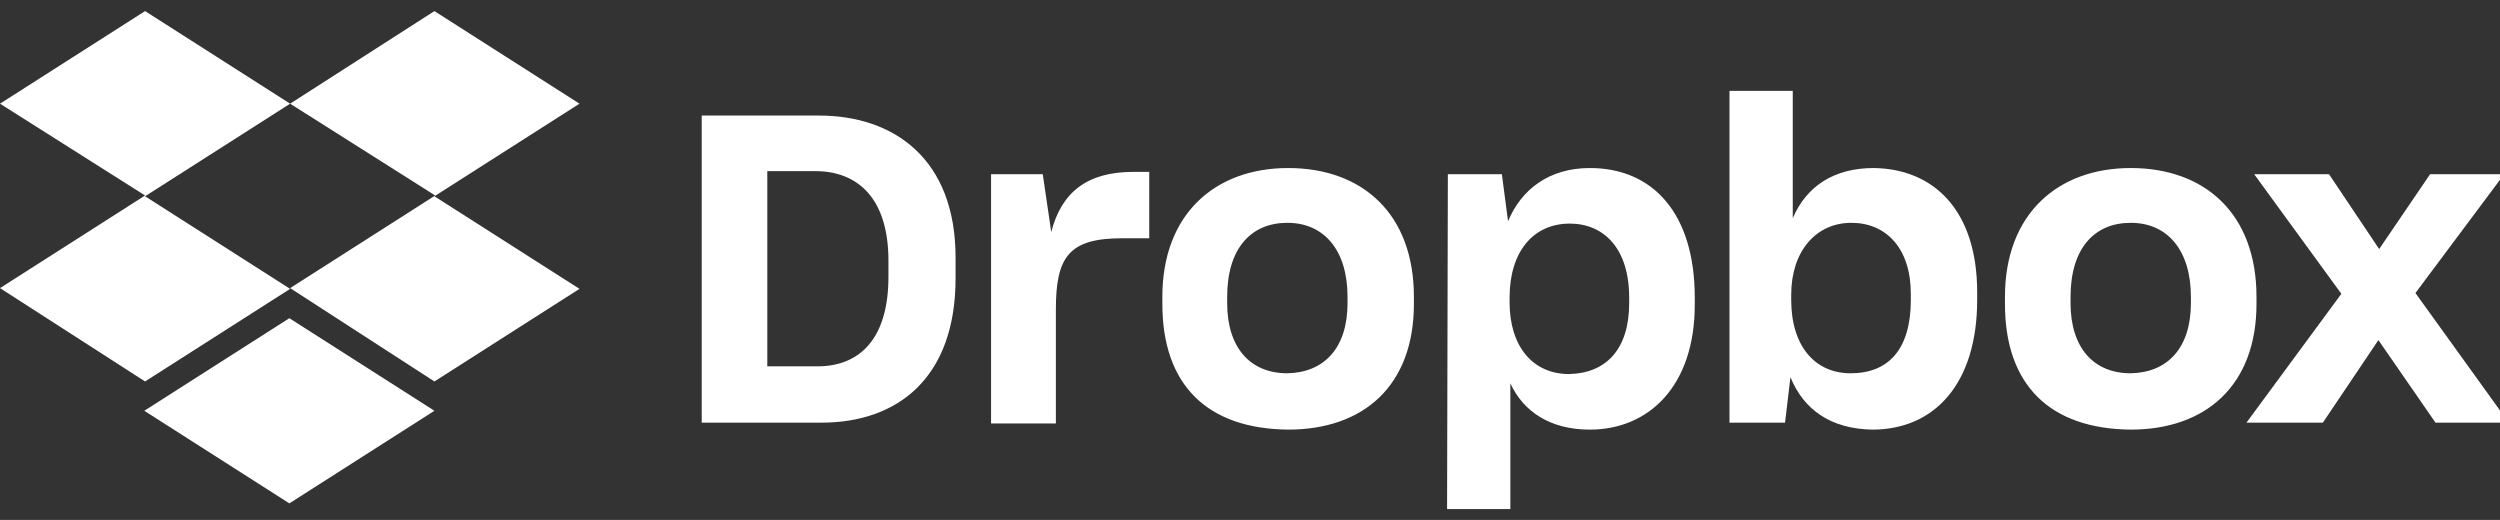 <svg width="226" height="47" viewBox="0 0 226 47" fill="none" xmlns="http://www.w3.org/2000/svg">
<rect x="0" y="0" width="226" height="47" fill="#333333" stroke="none"/>
<g clip-path="url(#clip0_4106_4890)">
<path d="M26.227 9.373L13.114 17.743L26.227 26.113L13.114 34.484L0 26.044L13.114 17.673L0 9.373L13.114 1.002L26.227 9.373ZM13.044 37.134L26.157 28.764L39.271 37.134L26.157 45.505L13.044 37.134ZM26.227 26.044L39.341 17.673L26.227 9.373L39.271 1.002L52.385 9.373L39.271 17.743L52.385 26.113L39.271 34.484L26.227 26.044Z" fill="white"/>
<path d="M63.435 10.447H74.037C80.803 10.447 86.383 14.353 86.383 23.282V25.165C86.383 34.163 81.152 38.209 74.246 38.209H63.435V10.447ZM69.364 15.469V33.117H73.897C77.734 33.117 80.315 30.606 80.315 25.026V23.561C80.315 17.98 77.594 15.469 73.688 15.469H69.364ZM89.522 15.748H94.265L95.033 20.98C95.939 17.422 98.241 15.539 102.427 15.539H103.891V21.538H101.45C96.637 21.538 95.451 23.212 95.451 27.955V38.279H89.592V15.748H89.522ZM105.077 27.467V26.839C105.077 19.306 109.89 15.19 116.447 15.19C123.143 15.19 127.817 19.306 127.817 26.839V27.467C127.817 34.861 123.283 38.837 116.447 38.837C109.193 38.767 105.077 34.861 105.077 27.467ZM121.818 27.397V26.839C121.818 22.654 119.725 20.143 116.377 20.143C113.099 20.143 110.936 22.445 110.936 26.839V27.397C110.936 31.443 113.029 33.745 116.377 33.745C119.725 33.675 121.818 31.443 121.818 27.397ZM130.886 15.748H135.769L136.327 20.003C137.512 17.143 140.023 15.19 143.72 15.19C149.44 15.19 153.207 19.306 153.207 26.909V27.537C153.207 34.931 149.022 38.837 143.72 38.837C140.163 38.837 137.722 37.232 136.536 34.651V46.021H130.816L130.886 15.748ZM147.278 27.397V26.909C147.278 22.445 144.976 20.213 141.907 20.213C138.628 20.213 136.466 22.724 136.466 26.909V27.327C136.466 31.303 138.559 33.814 141.837 33.814C145.185 33.745 147.278 31.582 147.278 27.397ZM161.856 34.093L161.368 38.209H156.346V8.215H162.065V19.724C163.321 16.795 165.832 15.19 169.39 15.19C174.76 15.26 178.736 18.957 178.736 26.421V27.118C178.736 34.582 174.97 38.837 169.25 38.837C165.483 38.767 163.042 37.023 161.856 34.093ZM172.738 27.118V26.56C172.738 22.445 170.506 20.143 167.367 20.143C164.158 20.143 161.926 22.724 161.926 26.63V27.118C161.926 31.303 164.088 33.745 167.297 33.745C170.715 33.745 172.738 31.582 172.738 27.118ZM181.248 27.467V26.839C181.248 19.306 186.06 15.19 192.617 15.19C199.314 15.19 203.987 19.306 203.987 26.839V27.467C203.987 34.861 199.383 38.837 192.617 38.837C185.363 38.767 181.248 34.861 181.248 27.467ZM198.058 27.397V26.839C198.058 22.654 195.965 20.143 192.617 20.143C189.339 20.143 187.177 22.445 187.177 26.839V27.397C187.177 31.443 189.269 33.745 192.617 33.745C195.965 33.675 198.058 31.443 198.058 27.397ZM211.66 26.56L203.778 15.748H210.544L215.078 22.514L219.681 15.748H226.378L218.356 26.49L226.796 38.209H220.17L215.008 30.745L209.986 38.209H203.08L211.66 26.56Z" fill="white"/>
</g>
<defs>
<clipPath id="clip0_4106_4890">
<rect width="226" height="45.381" fill="white" transform="translate(0 0.981)"/>
</clipPath>
</defs>
</svg>
